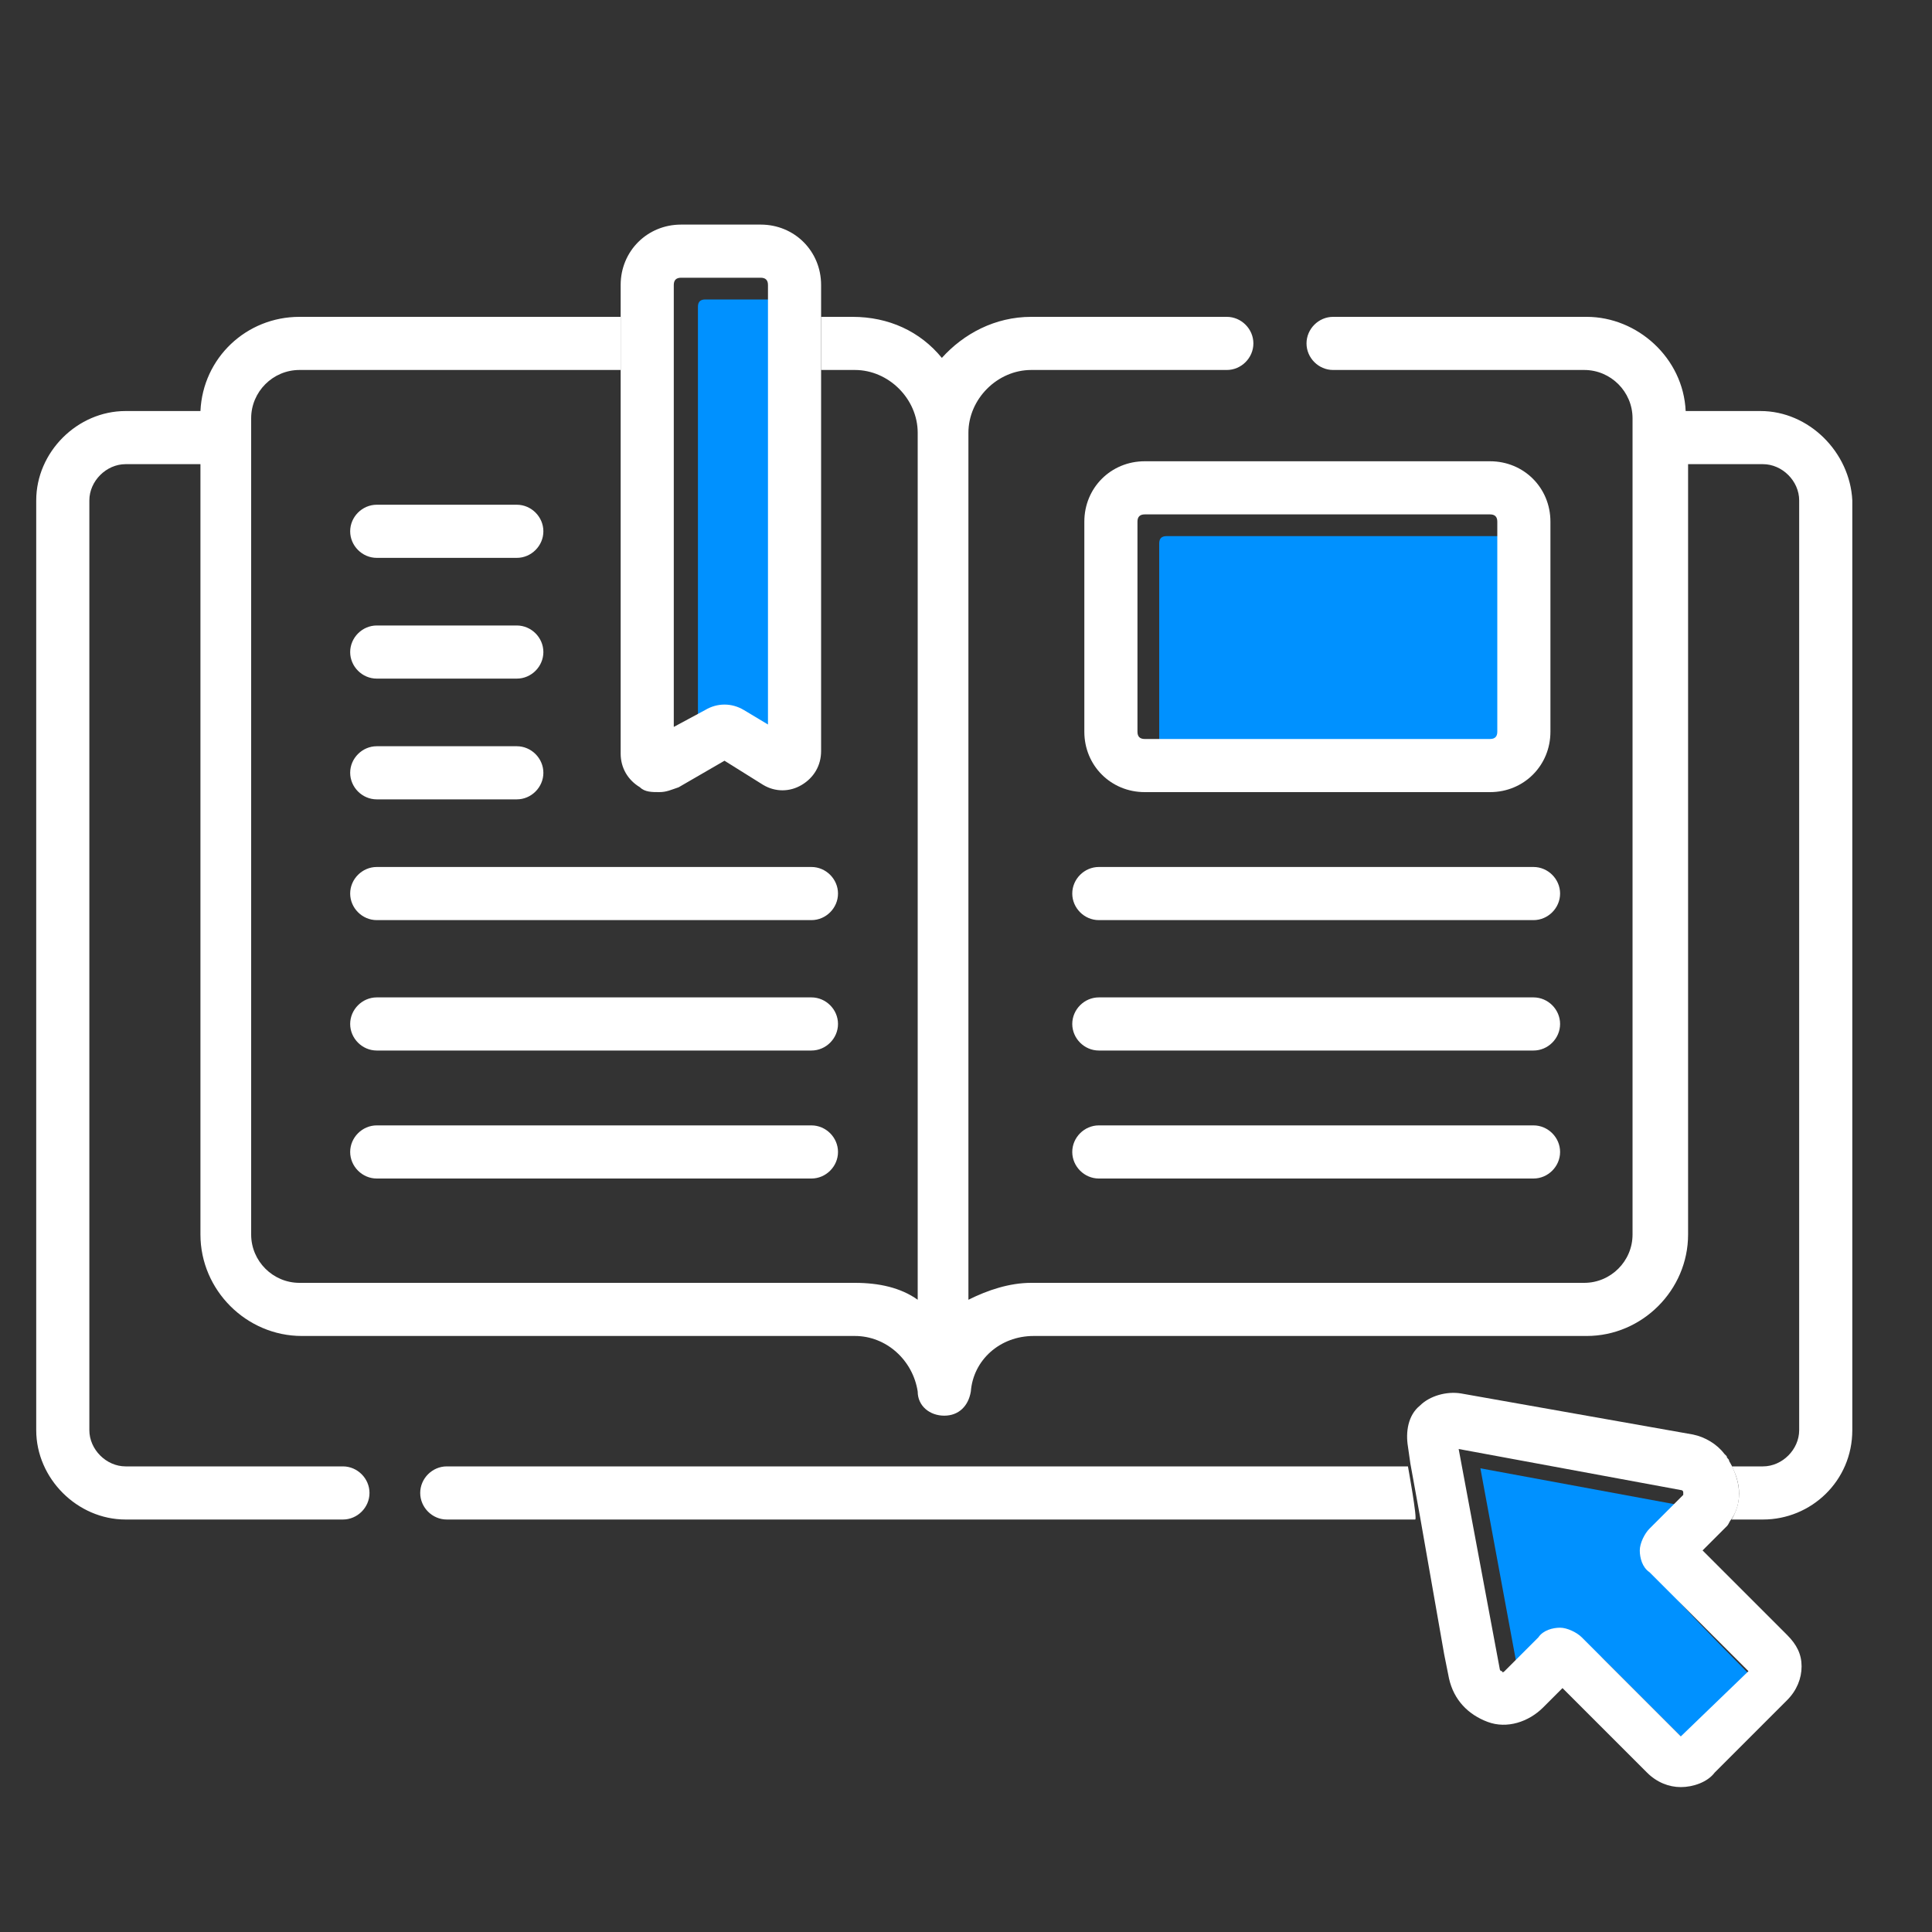 <svg width="80" height="80" viewBox="0 0 80 80" fill="none" xmlns="http://www.w3.org/2000/svg">
<rect x="0" y="0" width="80" height="80" fill="#333333" stroke="none"/>
<path fill-rule="evenodd" clip-rule="evenodd" d="M72.9 17.02H69.8C69.7 14.82 67.8 13.12 65.7 13.12H55.2C54.6 13.12 54.1 13.62 54.1 14.22C54.1 14.82 54.6 15.32 55.2 15.32H65.6C66.7 15.32 67.6 16.22 67.6 17.32V51.12C67.6 52.22 66.7 53.12 65.6 53.12H42.7C41.8 53.12 40.9 53.42 40.1 53.82V17.92C40.1 16.52 41.3 15.32 42.7 15.32H50.8C51.4 15.32 51.9 14.82 51.9 14.22C51.9 13.62 51.4 13.12 50.8 13.12H42.7C41.2 13.12 39.9 13.82 39 14.82C38.1 13.72 36.8 13.12 35.3 13.12H34V15.32H35.4C36.8 15.32 38 16.52 38 17.92V53.82C37.3 53.32 36.4 53.12 35.4 53.12H12.4C11.3 53.12 10.4 52.22 10.4 51.12V17.32C10.4 16.22 11.3 15.32 12.4 15.32H25.7V13.12H12.4C10.2 13.12 8.4 14.82 8.3 17.02H5.2C3.2 17.02 1.5 18.72 1.5 20.72V59.22C1.5 61.22 3.2 62.92 5.2 62.92H14.2C14.8 62.92 15.3 62.42 15.3 61.82C15.3 61.22 14.8 60.72 14.2 60.72H5.2C4.4 60.72 3.7 60.02 3.7 59.22V20.72C3.7 19.92 4.4 19.22 5.2 19.22H8.3V51.12C8.3 53.42 10.2 55.32 12.5 55.32H35.4C36.7 55.32 37.8 56.32 38 57.62C38 58.22 38.5 58.62 39.1 58.62C39.7 58.62 40.1 58.22 40.2 57.62C40.3 56.32 41.4 55.32 42.8 55.32H65.7C68 55.32 69.9 53.42 69.9 51.12V19.22H73C73.8 19.22 74.5 19.92 74.5 20.72V59.22C74.5 60.02 73.8 60.72 73 60.72H71.7L71.6 60.52C71.9 61.02 72.3 61.92 71.7 62.92H73C75 62.92 76.7 61.32 76.7 59.22V20.72C76.6 18.72 74.9 17.02 72.9 17.02ZM58.3 60.72H18.5C17.9 60.72 17.4 61.22 17.4 61.82C17.4 62.42 17.9 62.92 18.5 62.92H58.6C58.7 62.92 58.3 60.72 58.3 60.72Z" fill="white"/>
<path fill-rule="evenodd" clip-rule="evenodd" d="M73.2 70.1L70.5 72.8L66.4 68.7C66.2 68.5 65.8 68.3 65.5 68.3C65.2 68.3 64.8 68.4 64.6 68.7L63.2 70.1C63.2 70.1 63.1 70.2 63.1 70.1C63 70.1 63 70 63 70L61.3 60.8L70.5 62.5C70.5 62.5 70.6 62.5 70.6 62.6C70.6 62.7 70.6 62.7 70.6 62.7L69.2 64.1C69 64.3 68.8 64.7 68.8 65C68.8 65.3 68.9 65.7 69.2 65.9C69.2 66.1 73.2 70.1 73.2 70.1Z" fill="#0091FF"/>
<path fill-rule="evenodd" clip-rule="evenodd" d="M69.6 71.9L65.5 67.8C65.3 67.6 64.9 67.4 64.6 67.4C64.3 67.4 63.9 67.5 63.7 67.8L62.3 69.2C62.3 69.2 62.2 69.3 62.2 69.2C62.1 69.2 62.1 69.1 62.1 69.1L60.4 60L69.6 61.7C69.6 61.7 69.7 61.7 69.7 61.8C69.7 61.9 69.7 61.9 69.7 61.9L68.3 63.3C68.1 63.5 67.9 63.9 67.9 64.2C67.9 64.5 68 64.9 68.3 65.1L72.4 69.2L69.6 71.9ZM74 67.7L70.5 64.2L71.3 63.4L71.4 63.3L71.5 63.2C71.6 63.1 71.6 63 71.7 62.9C72.3 62 71.9 61 71.6 60.5C71.6 60.4 71.5 60.4 71.5 60.3C71.4 60.2 71.4 60.2 71.4 60.2C71.1 59.8 70.6 59.5 70.1 59.4L60.5 57.7C59.9 57.6 59.2 57.8 58.8 58.2C58.3 58.6 58.2 59.3 58.3 59.9L58.4 60.6L58.8 62.8L59.8 68.5L60 69.5C60.2 70.4 60.8 71 61.6 71.3C62.4 71.6 63.3 71.3 63.9 70.7L64.7 69.9L68.2 73.4C68.6 73.8 69.1 74 69.6 74C70.1 74 70.7 73.8 71 73.4L74 70.4C74.4 70 74.6 69.5 74.6 69C74.6 68.5 74.4 68.1 74 67.7Z" fill="white"/>
<path fill-rule="evenodd" clip-rule="evenodd" d="M32.8 12.7V31L31.8 30.4C31.3 30.1 30.7 30.1 30.2 30.4L28.9 31.1V12.7C28.9 12.5 29 12.4 29.2 12.4H32.5C32.6 12.4 32.8 12.6 32.8 12.7Z" fill="#0091FF"/>
<path fill-rule="evenodd" clip-rule="evenodd" d="M31.8 30L30.8 29.4C30.3 29.1 29.7 29.1 29.2 29.4L27.9 30.1V11.8C27.9 11.6 28 11.5 28.2 11.5H31.5C31.7 11.5 31.8 11.6 31.8 11.8V30ZM31.5 9.3H28.2C26.8 9.3 25.7 10.4 25.7 11.8V31.2C25.7 31.8 26 32.3 26.5 32.6C26.7 32.8 27 32.8 27.3 32.8C27.6 32.8 27.8 32.7 28.1 32.6L30 31.5L31.6 32.5C32.1 32.8 32.7 32.8 33.2 32.5C33.7 32.2 34 31.7 34 31.1V11.8C34 10.4 32.9 9.3 31.5 9.3ZM15.6 23.1H21.4C22 23.1 22.5 22.6 22.5 22C22.5 21.4 22 20.9 21.4 20.9H15.6C15 20.9 14.5 21.4 14.5 22C14.5 22.6 15 23.1 15.6 23.1ZM15.6 28.1H21.4C22 28.1 22.5 27.6 22.5 27C22.5 26.4 22 25.9 21.4 25.9H15.6C15 25.9 14.5 26.4 14.5 27C14.5 27.6 15 28.1 15.6 28.1ZM15.6 33.1H21.4C22 33.1 22.5 32.6 22.5 32C22.5 31.4 22 30.9 21.4 30.9H15.6C15 30.9 14.5 31.4 14.5 32C14.5 32.6 15 33.1 15.6 33.1ZM33.6 35.9H15.6C15 35.9 14.5 36.4 14.5 37C14.5 37.6 15 38.1 15.6 38.1H33.6C34.2 38.1 34.7 37.6 34.7 37C34.7 36.4 34.2 35.9 33.6 35.9ZM33.6 41.3H15.6C15 41.3 14.5 41.8 14.5 42.4C14.5 43 15 43.5 15.6 43.5H33.6C34.2 43.5 34.7 43 34.7 42.4C34.7 41.8 34.2 41.3 33.6 41.3ZM33.6 46.6H15.6C15 46.6 14.5 47.1 14.5 47.7C14.5 48.3 15 48.8 15.6 48.8H33.6C34.2 48.8 34.7 48.3 34.7 47.7C34.7 47.1 34.2 46.6 33.6 46.6ZM63.5 35.9H45.5C44.9 35.9 44.4 36.4 44.4 37C44.4 37.6 44.9 38.1 45.5 38.1H63.5C64.1 38.1 64.6 37.6 64.6 37C64.6 36.4 64.1 35.9 63.5 35.9ZM63.5 41.3H45.5C44.9 41.3 44.4 41.8 44.4 42.4C44.4 43 44.9 43.5 45.5 43.5H63.5C64.1 43.5 64.6 43 64.6 42.4C64.6 41.8 64.1 41.3 63.5 41.3ZM63.5 46.6H45.5C44.9 46.6 44.4 47.1 44.4 47.7C44.4 48.3 44.9 48.8 45.5 48.8H63.5C64.1 48.8 64.6 48.3 64.6 47.7C64.6 47.1 64.1 46.6 63.5 46.6Z" fill="white"/>
<path fill-rule="evenodd" clip-rule="evenodd" d="M62.9 22.5V31.2C62.9 31.4 62.8 31.5 62.6 31.5H48.3C48.1 31.5 48 31.4 48 31.2V22.5C48 22.3 48.1 22.2 48.3 22.2H62.6C62.8 22.3 62.9 22.4 62.9 22.5Z" fill="#0091FF"/>
<path fill-rule="evenodd" clip-rule="evenodd" d="M62 30.3C62 30.5 61.9 30.6 61.7 30.6H47.4C47.2 30.6 47.1 30.5 47.1 30.3V21.6C47.1 21.4 47.2 21.3 47.4 21.3H61.7C61.9 21.3 62 21.4 62 21.6V30.3ZM61.7 19.1H47.4C46 19.1 44.9 20.2 44.9 21.6V30.3C44.9 31.7 46 32.8 47.4 32.8H61.7C63.1 32.8 64.2 31.7 64.2 30.3V21.6C64.2 20.2 63.1 19.1 61.7 19.1Z" fill="white"/>
</svg>
